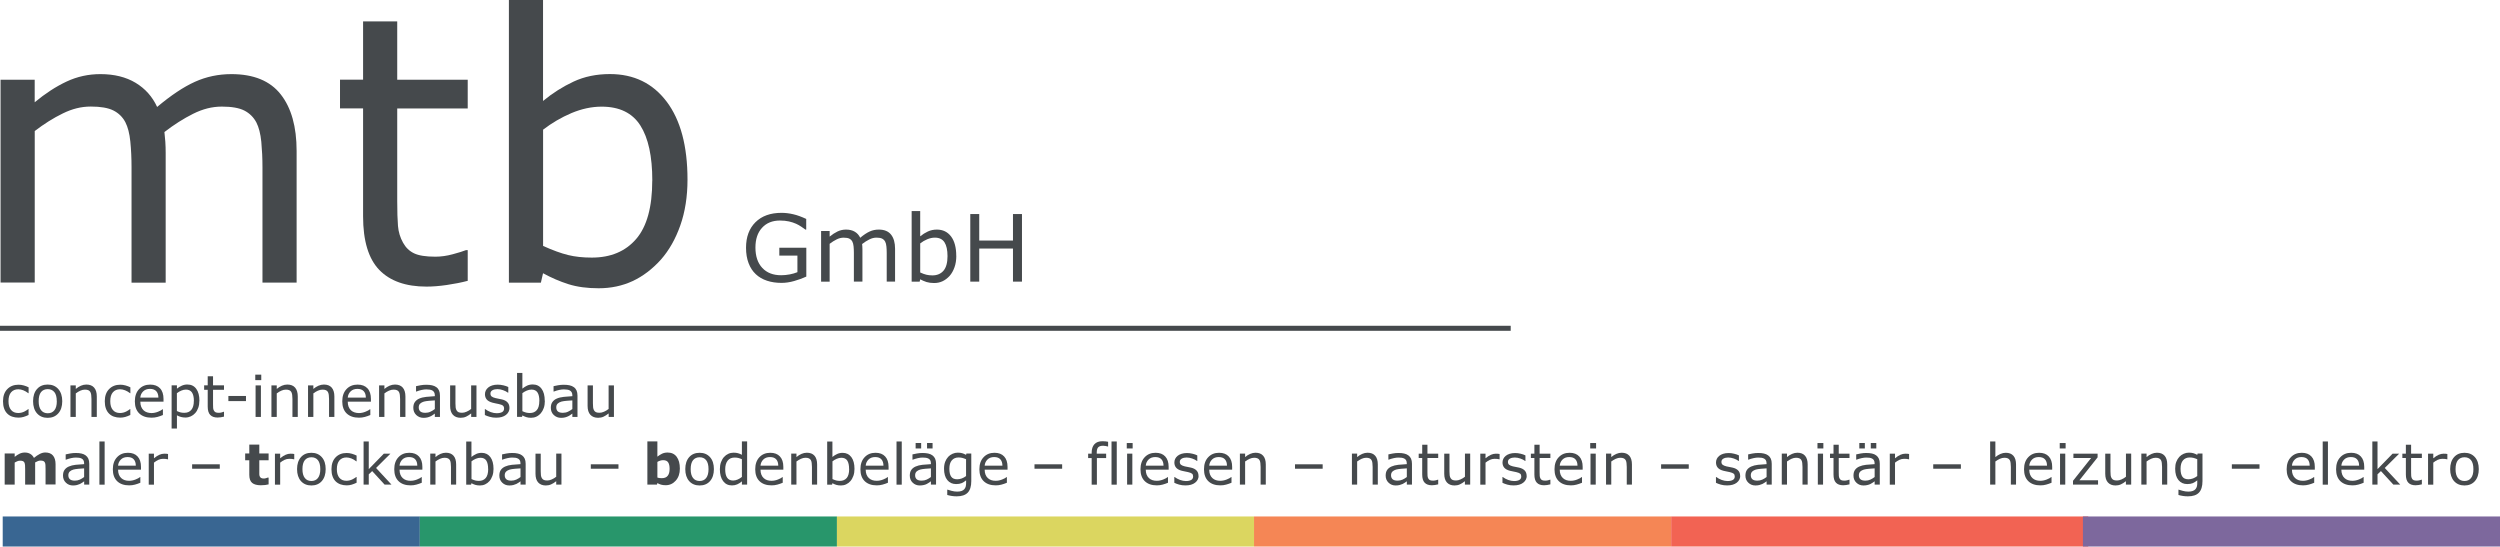 <?xml version="1.0" encoding="UTF-8"?>
<svg id="Layer_1" data-name="Layer 1" xmlns="http://www.w3.org/2000/svg" viewBox="0 0 497.2 108.7">
  <defs>
    <style>
      .cls-1 {
        fill: #f58655;
      }

      .cls-2 {
        fill: none;
        stroke: #45494c;
      }

      .cls-3 {
        fill: #396692;
      }

      .cls-4 {
        fill: #f26353;
      }

      .cls-5 {
        fill: #45494c;
      }

      .cls-6 {
        fill: #7d689d;
      }

      .cls-7 {
        fill: #28966b;
      }

      .cls-8 {
        fill: #dbd660;
      }
    </style>
  </defs>
  <path class="cls-5" d="M58.99,56.21h-6.79v-22.98c0-1.73-.08-3.41-.23-5.02-.16-1.61-.49-2.9-.99-3.87-.55-1.03-1.35-1.82-2.38-2.35-1.04-.53-2.53-.79-4.48-.79s-3.81.48-5.71,1.43c-1.9.95-3.81,2.16-5.71,3.63.07.56.13,1.2.18,1.93.05.73.07,1.46.07,2.19v25.83h-6.79v-22.98c0-1.78-.08-3.47-.24-5.08-.16-1.6-.49-2.88-.99-3.85-.55-1.04-1.35-1.81-2.38-2.33-1.04-.52-2.53-.78-4.48-.78s-3.72.46-5.58,1.37c-1.87.91-3.73,2.08-5.58,3.5v30.13H.11V15.86h6.79v4.48c2.12-1.76,4.23-3.13,6.34-4.12,2.11-.99,4.35-1.48,6.74-1.48,2.74,0,5.08.58,6.99,1.73,1.92,1.16,3.34,2.76,4.28,4.8,2.75-2.31,5.25-3.98,7.51-5,2.26-1.02,4.68-1.53,7.26-1.53,4.43,0,7.7,1.34,9.81,4.03,2.11,2.68,3.16,6.44,3.16,11.25v26.19Z"/>
  <path class="cls-5" d="M93.02,55.85c-1.28.34-2.67.61-4.17.83-1.51.22-2.85.32-4.03.32-4.12,0-7.25-1.11-9.39-3.32-2.14-2.22-3.22-5.77-3.22-10.66v-21.46h-4.59v-5.71h4.59V4.26h6.79v11.6h14.02v5.71h-14.02v18.39c0,2.12.05,3.77.15,4.97.1,1.19.43,2.31,1.01,3.34.53.96,1.26,1.67,2.19,2.11.93.45,2.34.67,4.24.67,1.11,0,2.26-.16,3.47-.49,1.2-.32,2.07-.6,2.6-.81h.36v6.1Z"/>
  <path class="cls-5" d="M136.73,35.73c0,3.37-.48,6.41-1.43,9.1-.95,2.7-2.24,4.96-3.85,6.79-1.71,1.9-3.59,3.33-5.63,4.28-2.05.95-4.3,1.43-6.76,1.43-2.29,0-4.29-.27-6-.81-1.71-.54-3.4-1.27-5.06-2.18l-.43,1.88h-6.36V0h6.79v20.08c1.9-1.57,3.93-2.85,6.07-3.85,2.14-1,4.55-1.5,7.23-1.5,4.77,0,8.53,1.83,11.29,5.49,2.76,3.66,4.14,8.83,4.14,15.5M129.73,35.91c0-4.82-.79-8.47-2.38-10.96-1.59-2.49-4.15-3.74-7.7-3.74-1.97,0-3.97.43-6,1.28-2.02.86-3.9,1.96-5.64,3.3v23.12c1.93.87,3.58,1.47,4.97,1.81,1.38.34,2.96.51,4.71.51,3.76,0,6.7-1.23,8.83-3.7,2.13-2.47,3.2-6.34,3.2-11.61"/>
  <path class="cls-5" d="M160.35,55.01c-.73.34-1.54.63-2.41.88-.87.25-1.71.37-2.52.37-1.05,0-2.01-.14-2.88-.43-.87-.29-1.62-.72-2.23-1.3-.62-.58-1.1-1.31-1.43-2.19-.34-.88-.51-1.9-.51-3.07,0-2.15.63-3.84,1.88-5.08,1.25-1.24,2.98-1.86,5.17-1.86.76,0,1.54.09,2.34.28.8.18,1.65.5,2.58.93v2.12h-.16c-.19-.14-.46-.33-.81-.57-.35-.24-.7-.43-1.05-.59-.42-.19-.89-.34-1.41-.46-.53-.12-1.12-.18-1.79-.18-1.5,0-2.69.48-3.57,1.45-.88.96-1.31,2.27-1.31,3.92,0,1.74.46,3.09,1.37,4.06.91.97,2.16,1.45,3.74,1.45.58,0,1.15-.06,1.73-.17.57-.11,1.08-.26,1.51-.44v-3.29h-3.6v-1.57h5.37v5.77Z"/>
  <path class="cls-5" d="M178.05,56.01h-1.7v-5.74c0-.43-.02-.85-.06-1.25s-.12-.73-.25-.97c-.14-.26-.34-.45-.6-.59-.26-.13-.63-.2-1.12-.2s-.95.12-1.43.36c-.48.24-.95.54-1.43.91.02.14.03.3.04.48.01.18.02.37.02.55v6.45h-1.7v-5.74c0-.45-.02-.87-.06-1.27-.04-.4-.12-.72-.25-.96-.14-.26-.34-.45-.6-.58-.26-.13-.63-.19-1.12-.19s-.93.11-1.39.34c-.47.23-.93.52-1.4.88v7.53h-1.7v-10.08h1.7v1.12c.53-.44,1.06-.78,1.58-1.03.53-.25,1.09-.37,1.68-.37.69,0,1.27.14,1.75.43.48.29.83.69,1.07,1.2.69-.58,1.31-.99,1.88-1.25.57-.26,1.17-.38,1.81-.38,1.11,0,1.92.34,2.45,1.01.53.67.79,1.61.79,2.81v6.54Z"/>
  <path class="cls-5" d="M190.19,50.89c0,.84-.12,1.6-.36,2.27-.24.67-.56,1.24-.96,1.7-.43.47-.9.83-1.41,1.07-.51.24-1.07.36-1.69.36-.57,0-1.07-.07-1.5-.2-.43-.14-.85-.32-1.26-.54l-.11.47h-1.59v-14.04h1.7v5.02c.48-.39.98-.71,1.52-.96.54-.25,1.14-.38,1.8-.38,1.19,0,2.13.46,2.82,1.37.69.92,1.03,2.21,1.03,3.87M188.44,50.93c0-1.2-.2-2.12-.6-2.74-.4-.62-1.04-.93-1.92-.93-.49,0-.99.11-1.5.32-.51.21-.98.49-1.41.83v5.78c.48.22.89.37,1.24.45.35.08.74.13,1.18.13.94,0,1.67-.31,2.21-.93.53-.62.8-1.58.8-2.9"/>
  <polygon class="cls-5" points="203.25 56.01 201.46 56.01 201.46 49.43 194.75 49.43 194.75 56.01 192.97 56.01 192.97 42.57 194.75 42.57 194.75 47.84 201.46 47.84 201.46 42.57 203.25 42.57 203.25 56.01"/>
  <path class="cls-5" d="M5.68,82.53c-.35.17-.69.3-1,.39-.32.09-.65.14-1.01.14-.45,0-.87-.07-1.25-.2-.38-.13-.7-.33-.97-.6-.27-.27-.49-.61-.63-1.02-.15-.41-.22-.89-.22-1.44,0-1.02.28-1.83.85-2.41.56-.58,1.31-.88,2.23-.88.36,0,.71.05,1.06.15.35.1.66.22.95.37v1.17h-.06c-.32-.25-.65-.44-1-.58-.34-.13-.68-.2-1-.2-.6,0-1.07.2-1.42.6-.35.4-.52.99-.52,1.77s.17,1.34.51,1.74c.34.41.81.61,1.43.61.21,0,.43-.03.65-.08.22-.06.42-.13.59-.22.15-.08.3-.16.43-.25.14-.09.24-.16.32-.23h.06v1.16Z"/>
  <path class="cls-5" d="M12.38,79.79c0,1.02-.26,1.83-.79,2.42-.52.59-1.23.89-2.11.89s-1.59-.29-2.12-.89c-.52-.59-.78-1.4-.78-2.42s.26-1.83.78-2.42c.52-.59,1.23-.89,2.12-.89s1.58.3,2.11.89c.52.59.79,1.4.79,2.42M11.29,79.79c0-.81-.16-1.42-.48-1.81s-.76-.59-1.32-.59-1.02.2-1.33.59c-.32.4-.47,1-.47,1.81s.16,1.38.48,1.79c.32.41.76.61,1.33.61s1-.2,1.32-.6c.32-.4.48-1,.48-1.79"/>
  <path class="cls-5" d="M19.25,82.92h-1.06v-3.57c0-.29-.02-.56-.05-.81-.03-.25-.1-.45-.18-.59-.09-.16-.23-.28-.4-.35-.18-.08-.4-.11-.69-.11s-.59.07-.9.21c-.31.14-.61.32-.9.54v4.68h-1.06v-6.27h1.06v.7c.33-.27.67-.49,1.02-.64.35-.15.71-.23,1.08-.23.68,0,1.19.2,1.55.61.36.41.53,1,.53,1.76v4.07Z"/>
  <path class="cls-5" d="M25.92,82.53c-.35.17-.69.3-1,.39-.32.09-.65.14-1.01.14-.45,0-.87-.07-1.25-.2-.38-.13-.7-.33-.97-.6-.27-.27-.49-.61-.63-1.02-.15-.41-.22-.89-.22-1.44,0-1.02.28-1.83.85-2.41.56-.58,1.31-.88,2.23-.88.36,0,.71.05,1.06.15.35.1.66.22.95.37v1.17h-.06c-.32-.25-.65-.44-1-.58-.34-.13-.68-.2-1-.2-.6,0-1.07.2-1.42.6-.35.4-.52.99-.52,1.77s.17,1.34.51,1.74c.34.41.81.61,1.43.61.21,0,.43-.03.65-.08.22-.06.42-.13.59-.22.15-.08.3-.16.43-.25.14-.09.24-.16.32-.23h.06v1.16Z"/>
  <path class="cls-5" d="M32.53,79.89h-4.62c0,.39.06.72.17,1.01.12.29.28.52.48.71.19.18.42.31.69.4.27.09.56.14.88.14.43,0,.86-.09,1.29-.26.43-.17.74-.34.92-.5h.06v1.15c-.36.15-.72.28-1.09.38-.37.1-.76.15-1.17.15-1.04,0-1.85-.28-2.44-.84-.58-.56-.88-1.36-.88-2.4s.28-1.84.84-2.44c.56-.6,1.3-.9,2.21-.9.85,0,1.5.25,1.96.74.46.49.69,1.2.69,2.11v.57ZM31.5,79.09c0-.55-.14-.98-.42-1.29-.28-.3-.69-.46-1.26-.46s-1.01.17-1.35.5-.53.75-.57,1.24h3.59Z"/>
  <path class="cls-5" d="M39.65,79.71c0,.51-.07.97-.22,1.39-.15.42-.35.78-.62,1.07-.25.28-.54.49-.87.64-.33.15-.69.23-1.06.23-.32,0-.62-.04-.88-.11-.26-.07-.53-.18-.81-.33v2.63h-1.06v-8.59h1.06v.66c.28-.24.6-.43.95-.59.35-.16.72-.24,1.12-.24.76,0,1.35.29,1.77.86.42.57.63,1.36.63,2.38M38.56,79.74c0-.76-.13-1.32-.39-1.7-.26-.37-.66-.56-1.19-.56-.3,0-.61.07-.92.2s-.6.3-.88.52v3.55c.3.14.56.23.77.28.22.05.46.07.73.07.59,0,1.05-.2,1.38-.6.33-.4.49-.98.49-1.76"/>
  <path class="cls-5" d="M44.55,82.86c-.2.05-.42.1-.65.13-.23.03-.44.05-.63.05-.64,0-1.13-.17-1.46-.52-.33-.34-.5-.9-.5-1.66v-3.34h-.71v-.89h.71v-1.8h1.06v1.8h2.18v.89h-2.18v2.86c0,.33,0,.59.02.77.01.19.07.36.16.52.08.15.2.26.34.33.14.07.36.1.66.1.17,0,.35-.03.54-.08.19-.05.32-.09.4-.13h.06v.95Z"/>
  <rect class="cls-5" x="45.42" y="78.75" width="3.5" height="1.02"/>
  <path class="cls-5" d="M51.96,75.6h-1.19v-1.09h1.19v1.09ZM51.89,82.92h-1.06v-6.27h1.06v6.27Z"/>
  <path class="cls-5" d="M59.22,82.92h-1.06v-3.57c0-.29-.02-.56-.05-.81-.03-.25-.1-.45-.18-.59-.09-.16-.23-.28-.4-.35-.18-.08-.4-.11-.69-.11s-.59.07-.9.21c-.31.14-.62.32-.9.54v4.68h-1.06v-6.27h1.06v.7c.33-.27.67-.49,1.02-.64.35-.15.71-.23,1.08-.23.68,0,1.19.2,1.55.61.35.41.53,1,.53,1.76v4.07Z"/>
  <path class="cls-5" d="M66.5,82.92h-1.06v-3.57c0-.29-.02-.56-.05-.81-.03-.25-.1-.45-.18-.59-.09-.16-.23-.28-.4-.35-.18-.08-.4-.11-.69-.11s-.59.07-.9.21c-.31.14-.62.32-.9.54v4.68h-1.06v-6.27h1.06v.7c.33-.27.67-.49,1.02-.64.35-.15.71-.23,1.08-.23.68,0,1.19.2,1.55.61.35.41.53,1,.53,1.76v4.07Z"/>
  <path class="cls-5" d="M73.78,79.89h-4.62c0,.39.06.72.17,1.01.12.29.28.52.48.71.19.18.42.31.69.4.27.09.56.14.88.14.43,0,.86-.09,1.29-.26.43-.17.74-.34.92-.5h.06v1.15c-.36.15-.72.28-1.09.38-.37.1-.76.15-1.17.15-1.04,0-1.85-.28-2.44-.84-.58-.56-.88-1.36-.88-2.4s.28-1.84.84-2.44c.56-.6,1.3-.9,2.21-.9.85,0,1.5.25,1.96.74.46.49.69,1.2.69,2.11v.57ZM72.76,79.09c0-.55-.14-.98-.42-1.29-.28-.3-.69-.46-1.26-.46s-1.01.17-1.35.5c-.34.33-.53.75-.57,1.24h3.59Z"/>
  <path class="cls-5" d="M80.63,82.92h-1.06v-3.57c0-.29-.02-.56-.05-.81-.03-.25-.1-.45-.18-.59-.09-.16-.23-.28-.4-.35-.18-.08-.4-.11-.69-.11s-.59.07-.9.21c-.31.14-.62.32-.9.54v4.68h-1.06v-6.27h1.06v.7c.33-.27.67-.49,1.02-.64.35-.15.71-.23,1.08-.23.68,0,1.19.2,1.55.61.35.41.53,1,.53,1.76v4.07Z"/>
  <path class="cls-5" d="M87.53,82.92h-1.05v-.67c-.09.06-.22.15-.38.27-.16.11-.31.21-.46.27-.18.09-.38.16-.61.22-.23.06-.5.09-.8.09-.57,0-1.04-.19-1.44-.56-.39-.37-.59-.85-.59-1.43,0-.48.1-.86.31-1.15s.49-.53.87-.69c.38-.17.84-.28,1.38-.34.54-.06,1.11-.1,1.72-.14v-.16c0-.24-.04-.44-.13-.6-.08-.16-.21-.28-.36-.37-.15-.09-.33-.14-.54-.17-.21-.03-.43-.05-.66-.05-.28,0-.59.04-.93.11-.34.07-.69.18-1.06.32h-.06v-1.07c.21-.05.5-.12.89-.18.39-.07.77-.1,1.15-.1.44,0,.83.04,1.15.11.33.07.61.2.85.37.24.17.42.4.54.67.12.27.18.61.18,1.02v4.26ZM86.48,81.38v-1.75c-.32.02-.7.05-1.14.08-.44.04-.78.09-1.04.16-.3.09-.55.22-.74.4-.19.18-.28.43-.28.75,0,.36.11.63.32.81.22.18.55.27.99.27.37,0,.71-.07,1.02-.22.31-.14.59-.32.85-.52"/>
  <path class="cls-5" d="M94.77,82.92h-1.06v-.7c-.36.28-.7.5-1.02.65-.33.15-.68.22-1.08.22-.66,0-1.17-.2-1.54-.6-.37-.4-.55-.99-.55-1.77v-4.07h1.06v3.57c0,.32.01.59.04.82.03.23.09.42.19.58.1.17.23.29.39.36.16.07.4.11.7.11.27,0,.57-.07.89-.21.32-.14.63-.32.91-.55v-4.68h1.06v6.27Z"/>
  <path class="cls-5" d="M101.33,81.11c0,.57-.24,1.04-.71,1.41-.47.37-1.12.55-1.94.55-.46,0-.89-.05-1.28-.17-.39-.11-.71-.23-.97-.36v-1.18h.06c.33.25.7.45,1.11.6.41.15.8.22,1.17.22.46,0,.83-.08,1.09-.22.26-.15.39-.39.39-.71,0-.25-.07-.43-.21-.56-.14-.13-.41-.24-.82-.33-.15-.03-.35-.07-.59-.12-.24-.04-.46-.09-.66-.15-.55-.15-.94-.36-1.17-.64-.23-.28-.35-.63-.35-1.04,0-.26.05-.5.16-.73.11-.23.27-.43.49-.61.21-.18.48-.32.8-.42.32-.1.69-.15,1.09-.15.38,0,.75.05,1.14.14.38.09.7.2.96.33v1.13h-.06c-.27-.2-.6-.37-.98-.5-.39-.14-.76-.21-1.13-.21s-.71.07-.98.22c-.27.15-.4.37-.4.66,0,.26.08.45.24.58.16.13.41.24.76.32.19.04.41.09.65.14.24.04.44.09.6.12.49.11.87.3,1.13.58.27.28.4.64.4,1.1"/>
  <path class="cls-5" d="M108.36,79.74c0,.52-.07,1-.22,1.41-.15.42-.35.77-.6,1.06-.27.29-.56.52-.88.66-.32.15-.67.22-1.05.22-.35,0-.67-.04-.93-.13-.27-.09-.53-.2-.79-.34l-.07.29h-.99v-8.74h1.06v3.12c.3-.24.61-.44.94-.6.33-.15.71-.23,1.12-.23.74,0,1.33.28,1.75.85.43.57.64,1.37.64,2.41M107.27,79.76c0-.75-.12-1.32-.37-1.7-.25-.39-.65-.58-1.2-.58-.31,0-.62.07-.93.2-.31.13-.61.3-.88.51v3.59c.3.13.56.23.77.28.22.05.46.08.73.08.58,0,1.04-.19,1.37-.58.33-.38.5-.99.5-1.81"/>
  <path class="cls-5" d="M114.88,82.92h-1.05v-.67c-.09.06-.22.15-.38.27-.16.11-.31.21-.46.27-.18.09-.38.16-.61.22-.23.06-.5.09-.8.09-.57,0-1.04-.19-1.44-.56-.39-.37-.59-.85-.59-1.43,0-.48.1-.86.31-1.15s.49-.53.87-.69c.38-.17.84-.28,1.38-.34.54-.06,1.11-.1,1.72-.14v-.16c0-.24-.04-.44-.13-.6-.08-.16-.21-.28-.36-.37-.15-.09-.33-.14-.54-.17-.21-.03-.43-.05-.66-.05-.28,0-.59.04-.93.11-.34.07-.69.18-1.06.32h-.06v-1.07c.21-.05.5-.12.89-.18.39-.07.77-.1,1.15-.1.44,0,.83.04,1.15.11.33.07.61.2.85.37.24.17.42.4.54.67.12.27.18.61.18,1.02v4.26ZM113.83,81.38v-1.75c-.32.02-.7.05-1.14.08-.44.04-.78.09-1.04.16-.3.09-.55.22-.74.4-.19.18-.28.43-.28.75,0,.36.11.63.32.81.22.18.55.27.99.27.37,0,.71-.07,1.02-.22.31-.14.59-.32.85-.52"/>
  <path class="cls-5" d="M122.11,82.92h-1.06v-.7c-.36.28-.7.5-1.02.65-.33.15-.68.22-1.08.22-.66,0-1.17-.2-1.54-.6-.37-.4-.55-.99-.55-1.77v-4.07h1.06v3.57c0,.32.01.59.04.82.03.23.09.42.19.58.1.17.23.29.39.36.16.07.4.11.7.11.27,0,.57-.07.89-.21.32-.14.63-.32.91-.55v-4.68h1.06v6.27Z"/>
  <path class="cls-5" d="M6.99,91.99v4.39h-1.99v-3.09c0-.3,0-.56-.02-.77-.02-.21-.06-.38-.12-.52-.07-.13-.17-.23-.3-.29-.13-.06-.32-.09-.57-.09-.19,0-.38.04-.57.12-.18.08-.35.16-.5.25v4.39H.93v-6.2h1.99v.68c.34-.27.67-.48.98-.63.31-.15.66-.23,1.04-.23.41,0,.77.09,1.08.27.31.18.56.45.73.8.4-.33.78-.6,1.16-.79.38-.19.74-.29,1.1-.29.67,0,1.18.2,1.52.6s.52.98.52,1.73v4.03h-1.99v-3.09c0-.31,0-.56-.02-.77-.01-.21-.05-.38-.12-.51-.06-.13-.16-.23-.3-.29-.14-.06-.33-.09-.57-.09-.17,0-.33.03-.49.09-.16.06-.35.15-.58.28"/>
  <path class="cls-5" d="M17.77,96.38h-1.03v-.66c-.09.06-.22.15-.37.26-.16.11-.31.2-.46.27-.17.08-.37.15-.6.21-.22.06-.49.09-.79.09-.56,0-1.03-.18-1.41-.55-.39-.37-.58-.84-.58-1.41,0-.47.1-.85.3-1.13.2-.29.49-.52.86-.68.38-.17.83-.28,1.35-.34.53-.06,1.09-.1,1.69-.13v-.16c0-.24-.04-.43-.12-.58-.08-.16-.2-.28-.36-.36-.15-.08-.32-.14-.53-.17-.21-.03-.42-.04-.65-.04-.27,0-.58.04-.91.11-.33.07-.68.18-1.04.31h-.06v-1.05c.2-.06.49-.12.88-.18.38-.07.76-.1,1.13-.1.43,0,.81.03,1.13.11.32.07.6.19.84.37.23.17.41.39.53.66.12.27.18.6.18,1v4.18ZM16.73,94.87v-1.72c-.32.02-.69.05-1.12.08-.43.04-.77.09-1.02.16-.3.09-.54.22-.72.39-.18.18-.28.42-.28.74,0,.35.11.62.32.8.21.18.54.27.98.27.36,0,.7-.07,1-.21.3-.14.58-.31.84-.51"/>
  <rect class="cls-5" x="19.77" y="87.8" width="1.04" height="8.59"/>
  <path class="cls-5" d="M28.02,93.41h-4.54c0,.38.06.71.17.99.11.28.27.51.47.69.19.18.42.31.68.4.26.09.55.13.87.13.42,0,.84-.08,1.27-.25.43-.17.73-.33.91-.49h.06v1.13c-.35.15-.71.27-1.07.37-.36.1-.75.15-1.15.15-1.02,0-1.82-.28-2.39-.83-.57-.55-.86-1.34-.86-2.36s.28-1.81.83-2.4c.55-.59,1.27-.89,2.17-.89.83,0,1.47.24,1.92.73.45.48.68,1.17.68,2.07v.56ZM27.01,92.61c0-.54-.14-.96-.41-1.26-.27-.3-.68-.45-1.23-.45s-1,.16-1.33.49c-.33.33-.52.73-.56,1.22h3.53Z"/>
  <path class="cls-5" d="M33.44,91.35h-.06c-.16-.04-.31-.06-.45-.08-.14-.02-.32-.02-.52-.02-.32,0-.63.07-.93.21-.3.14-.58.33-.86.55v4.38h-1.04v-6.16h1.04v.91c.41-.33.78-.57,1.09-.7.31-.14.64-.21.96-.21.18,0,.31,0,.39.01.08,0,.2.03.36.05v1.06Z"/>
  <rect class="cls-5" x="38.21" y="92.34" width="5.5" height=".88"/>
  <path class="cls-5" d="M53.43,96.33c-.21.06-.44.1-.68.13-.24.03-.53.05-.88.05-.77,0-1.35-.16-1.72-.47-.38-.31-.57-.85-.57-1.6v-2.9h-.82v-1.35h.82v-1.77h1.99v1.77h1.85v1.35h-1.85v2.2c0,.22,0,.41,0,.57,0,.16.03.31.09.44.05.13.14.23.27.31.13.08.32.11.57.11.1,0,.24-.02.4-.07.17-.04.28-.09.35-.12h.17v1.36Z"/>
  <path class="cls-5" d="M58.54,91.35h-.06c-.15-.04-.3-.06-.45-.08-.15-.02-.32-.02-.52-.02-.32,0-.63.07-.93.21-.3.14-.58.33-.86.55v4.38h-1.04v-6.16h1.04v.91c.41-.33.78-.57,1.09-.7.32-.14.64-.21.96-.21.18,0,.31,0,.39.01.08,0,.2.03.36.05v1.06Z"/>
  <path class="cls-5" d="M64.77,93.3c0,1-.26,1.8-.77,2.38s-1.21.87-2.07.87-1.56-.29-2.08-.87c-.51-.58-.77-1.37-.77-2.38s.26-1.8.77-2.38c.51-.58,1.21-.87,2.08-.87s1.55.29,2.07.87.77,1.38.77,2.38M63.7,93.3c0-.8-.16-1.39-.47-1.78-.31-.39-.75-.58-1.3-.58s-1,.2-1.31.58c-.31.39-.47.98-.47,1.78s.16,1.36.47,1.76.75.6,1.31.6.99-.2,1.3-.59c.31-.4.47-.98.47-1.76"/>
  <path class="cls-5" d="M70.93,96c-.35.17-.67.29-.99.39-.31.09-.64.14-.99.14-.45,0-.85-.07-1.23-.2-.37-.13-.69-.33-.96-.59-.27-.27-.48-.6-.62-1-.15-.4-.22-.88-.22-1.42,0-1.01.28-1.8.83-2.37.55-.57,1.28-.86,2.19-.86.35,0,.7.05,1.04.15.34.1.65.22.94.36v1.15h-.06c-.32-.25-.64-.44-.98-.57-.34-.13-.66-.2-.99-.2-.59,0-1.05.2-1.39.59-.34.4-.51.98-.51,1.74s.17,1.31.5,1.71c.33.4.8.6,1.4.6.21,0,.42-.03.64-.08.22-.05.41-.13.59-.22.15-.08.29-.16.42-.24.13-.09.24-.16.32-.22h.06v1.14Z"/>
  <polygon class="cls-5" points="77.86 96.38 76.49 96.38 74.02 93.69 73.34 94.33 73.34 96.38 72.31 96.38 72.31 87.8 73.34 87.8 73.34 93.3 76.34 90.22 77.65 90.22 74.79 93.07 77.86 96.38"/>
  <path class="cls-5" d="M84,93.41h-4.54c0,.38.06.71.17.99.11.28.27.51.47.69.19.18.42.31.68.4.26.09.55.13.87.13.42,0,.84-.08,1.27-.25.43-.17.73-.33.91-.49h.05v1.13c-.35.15-.71.27-1.07.37-.36.1-.75.15-1.15.15-1.02,0-1.82-.28-2.39-.83-.57-.55-.86-1.34-.86-2.36s.27-1.81.82-2.4c.55-.59,1.27-.89,2.17-.89.83,0,1.47.24,1.92.73.45.48.68,1.17.68,2.07v.56ZM82.99,92.61c0-.54-.14-.96-.41-1.26-.27-.3-.68-.45-1.23-.45s-1,.16-1.33.49c-.33.33-.52.73-.56,1.22h3.53Z"/>
  <path class="cls-5" d="M90.73,96.38h-1.04v-3.51c0-.28-.02-.55-.05-.8-.03-.25-.09-.44-.18-.58-.09-.15-.22-.27-.4-.34-.17-.08-.4-.11-.67-.11s-.58.07-.89.21c-.31.14-.6.32-.89.53v4.6h-1.04v-6.16h1.04v.68c.32-.27.66-.48,1-.63.35-.15.7-.23,1.07-.23.67,0,1.17.2,1.52.6.35.4.52.98.52,1.73v4Z"/>
  <path class="cls-5" d="M98.15,93.25c0,.52-.07.98-.22,1.39-.15.41-.34.76-.59,1.04-.26.29-.55.51-.86.65-.31.15-.66.22-1.03.22-.35,0-.65-.04-.92-.12-.26-.08-.52-.19-.77-.33l-.07.29h-.97v-8.58h1.04v3.07c.29-.24.6-.43.93-.59.33-.15.7-.23,1.1-.23.73,0,1.3.28,1.73.84.42.56.63,1.35.63,2.37M97.08,93.28c0-.73-.12-1.29-.36-1.67-.24-.38-.63-.57-1.17-.57-.3,0-.61.07-.92.2-.31.13-.6.3-.86.51v3.53c.29.13.55.23.76.28.21.05.45.08.72.08.57,0,1.02-.19,1.35-.57.32-.38.49-.97.49-1.77"/>
  <path class="cls-5" d="M104.55,96.38h-1.03v-.66c-.09.06-.22.15-.37.26-.16.11-.31.2-.46.27-.17.08-.37.15-.6.21-.22.06-.49.09-.79.09-.56,0-1.03-.18-1.41-.55-.39-.37-.58-.84-.58-1.41,0-.47.1-.85.3-1.13.2-.29.49-.52.86-.68.38-.17.83-.28,1.35-.34.53-.06,1.09-.1,1.69-.13v-.16c0-.24-.04-.43-.12-.58-.08-.16-.2-.28-.36-.36-.15-.08-.32-.14-.53-.17-.21-.03-.42-.04-.65-.04-.27,0-.58.04-.91.11-.33.07-.68.18-1.04.31h-.05v-1.05c.2-.06.49-.12.88-.18.38-.07.76-.1,1.13-.1.43,0,.81.03,1.13.11.32.07.6.19.84.37.23.17.41.39.53.66.12.27.18.6.18,1v4.18ZM103.52,94.87v-1.72c-.32.02-.69.05-1.12.08-.43.04-.77.09-1.02.16-.3.09-.54.22-.72.39-.18.18-.28.42-.28.74,0,.35.11.62.32.8.21.18.54.27.98.27.36,0,.7-.07,1-.21.3-.14.58-.31.84-.51"/>
  <path class="cls-5" d="M111.66,96.38h-1.04v-.68c-.35.28-.68.49-1.01.63-.32.15-.67.22-1.06.22-.65,0-1.15-.2-1.51-.59-.36-.39-.54-.98-.54-1.74v-4h1.04v3.51c0,.31.01.58.04.8.03.22.09.41.19.57.1.16.23.28.39.35.16.07.39.11.69.11.27,0,.56-.07.88-.21.32-.14.62-.32.89-.54v-4.6h1.04v6.16Z"/>
  <rect class="cls-5" x="117.5" y="92.34" width="5.5" height=".88"/>
  <path class="cls-5" d="M135.21,93.2c0,.98-.27,1.77-.81,2.38-.54.61-1.21.92-2.01.92-.35,0-.65-.04-.91-.11-.26-.07-.51-.18-.74-.32l-.08.31h-1.91v-8.59h1.99v3.03c.31-.24.62-.44.93-.59.32-.15.68-.23,1.1-.23.78,0,1.39.28,1.81.85.42.57.63,1.34.63,2.34M133.17,93.24c0-.55-.09-.97-.28-1.27-.19-.3-.52-.45-1-.45-.19,0-.38.03-.58.09-.2.06-.39.14-.57.25v3.11c.14.05.28.09.41.1.13.02.28.03.46.03.53,0,.92-.15,1.17-.46.26-.31.39-.77.39-1.39"/>
  <path class="cls-5" d="M141.98,93.3c0,1-.26,1.8-.77,2.38s-1.21.87-2.07.87-1.56-.29-2.08-.87c-.51-.58-.77-1.37-.77-2.38s.26-1.8.77-2.38c.51-.58,1.21-.87,2.08-.87s1.55.29,2.07.87.77,1.38.77,2.38M140.91,93.3c0-.8-.16-1.39-.47-1.78-.31-.39-.75-.58-1.3-.58s-1,.2-1.31.58c-.31.39-.47.98-.47,1.78s.16,1.36.47,1.76.75.6,1.31.6.99-.2,1.3-.59c.31-.4.47-.98.47-1.76"/>
  <path class="cls-5" d="M148.59,96.38h-1.04v-.65c-.3.26-.61.46-.93.6-.32.14-.67.21-1.05.21-.74,0-1.32-.28-1.75-.85-.43-.57-.65-1.35-.65-2.36,0-.52.07-.99.22-1.4s.35-.76.6-1.04c.25-.28.54-.49.87-.64.33-.15.68-.22,1.04-.22.32,0,.61.03.86.1.25.07.51.17.79.32v-2.67h1.04v8.59ZM147.55,94.87v-3.54c-.28-.12-.53-.21-.75-.26-.22-.05-.46-.07-.72-.07-.58,0-1.03.2-1.36.61-.32.41-.49.98-.49,1.72s.12,1.29.38,1.67c.25.38.65.57,1.2.57.29,0,.59-.07.89-.2.3-.13.58-.3.84-.51"/>
  <path class="cls-5" d="M155.79,93.41h-4.54c0,.38.06.71.17.99.11.28.27.51.47.69.19.18.42.31.68.4.26.09.55.13.87.13.42,0,.84-.08,1.27-.25.43-.17.73-.33.91-.49h.05v1.13c-.35.15-.71.27-1.07.37-.36.1-.75.15-1.15.15-1.02,0-1.82-.28-2.39-.83-.57-.55-.86-1.34-.86-2.36s.27-1.81.82-2.4c.55-.59,1.27-.89,2.17-.89.83,0,1.47.24,1.92.73.45.48.68,1.17.68,2.07v.56ZM154.78,92.61c0-.54-.14-.96-.41-1.26-.27-.3-.68-.45-1.23-.45s-1,.16-1.33.49c-.33.33-.52.73-.56,1.22h3.53Z"/>
  <path class="cls-5" d="M162.52,96.38h-1.04v-3.51c0-.28-.02-.55-.05-.8-.03-.25-.09-.44-.18-.58-.09-.15-.22-.27-.4-.34-.17-.08-.4-.11-.67-.11s-.58.07-.89.21c-.31.14-.6.32-.89.53v4.6h-1.04v-6.16h1.04v.68c.32-.27.66-.48,1-.63.35-.15.7-.23,1.07-.23.67,0,1.17.2,1.52.6.35.4.52.98.52,1.73v4Z"/>
  <path class="cls-5" d="M169.94,93.25c0,.52-.07.98-.22,1.39-.15.41-.34.76-.59,1.04-.26.29-.55.51-.86.65-.31.15-.66.22-1.03.22-.35,0-.65-.04-.92-.12-.26-.08-.52-.19-.77-.33l-.07.29h-.97v-8.58h1.04v3.07c.29-.24.6-.43.93-.59.33-.15.7-.23,1.1-.23.73,0,1.3.28,1.73.84.42.56.63,1.35.63,2.37M168.87,93.28c0-.73-.12-1.29-.36-1.67-.24-.38-.64-.57-1.18-.57-.3,0-.61.07-.91.2-.31.13-.6.3-.86.51v3.53c.29.13.55.23.76.28.21.05.45.08.72.08.57,0,1.02-.19,1.35-.57.32-.38.49-.97.49-1.77"/>
  <path class="cls-5" d="M176.71,93.41h-4.54c0,.38.06.71.17.99.11.28.27.51.47.69.19.18.42.31.68.4.26.09.55.13.87.13.42,0,.84-.08,1.27-.25.42-.17.73-.33.91-.49h.05v1.13c-.35.15-.71.27-1.07.37-.36.1-.75.15-1.15.15-1.02,0-1.82-.28-2.39-.83-.57-.55-.86-1.34-.86-2.36s.27-1.81.83-2.4c.55-.59,1.27-.89,2.17-.89.83,0,1.47.24,1.92.73.45.48.68,1.17.68,2.07v.56ZM175.7,92.61c0-.54-.14-.96-.41-1.26-.27-.3-.68-.45-1.23-.45s-1,.16-1.33.49c-.33.33-.52.73-.56,1.22h3.53Z"/>
  <rect class="cls-5" x="178.3" y="87.8" width="1.04" height="8.59"/>
  <path class="cls-5" d="M186.17,96.38h-1.03v-.66c-.09.06-.22.15-.37.26s-.31.2-.45.27c-.17.09-.37.16-.6.21s-.49.09-.79.09c-.55,0-1.03-.18-1.41-.55-.39-.37-.58-.84-.58-1.41,0-.47.1-.85.3-1.13.2-.29.49-.52.86-.68.38-.17.83-.28,1.35-.34.53-.06,1.09-.1,1.69-.13v-.16c0-.23-.04-.43-.12-.58-.08-.16-.2-.28-.36-.36-.15-.08-.32-.14-.53-.17-.21-.03-.42-.04-.65-.04-.27,0-.58.04-.91.11-.33.07-.68.18-1.04.31h-.06v-1.05c.2-.06.49-.12.88-.18.38-.07.76-.1,1.13-.1.43,0,.81.04,1.13.11.32.07.6.19.84.37.23.17.41.39.53.66.12.27.18.6.18,1v4.18ZM185.14,94.87v-1.72c-.32.02-.69.05-1.12.08-.43.04-.77.09-1.02.16-.3.09-.54.22-.72.39-.18.18-.28.42-.28.74,0,.35.11.62.32.8.21.18.54.27.98.27.36,0,.7-.07,1-.21.3-.14.58-.31.84-.51M183.2,89.19h-1.1v-1.08h1.1v1.08ZM185.47,89.19h-1.1v-1.08h1.1v1.08Z"/>
  <path class="cls-5" d="M193.17,95.68c0,1.04-.24,1.81-.71,2.3-.48.49-1.21.73-2.19.73-.33,0-.65-.02-.96-.07-.31-.05-.62-.11-.92-.2v-1.06h.06c.17.07.44.15.81.24.37.1.73.15,1.1.15s.65-.04.88-.13c.23-.08.41-.2.54-.35.13-.14.22-.32.28-.52.05-.2.08-.43.08-.68v-.56c-.31.25-.61.44-.9.56-.29.12-.65.18-1.09.18-.74,0-1.32-.27-1.75-.8-.43-.53-.65-1.28-.65-2.25,0-.53.08-.99.22-1.37.15-.38.35-.72.61-1,.24-.26.53-.46.87-.61.34-.15.68-.22,1.02-.22.36,0,.66.04.9.11.24.07.49.18.76.33l.07-.26h.97v5.46ZM192.13,94.69v-3.36c-.28-.12-.53-.21-.77-.27-.24-.05-.47-.08-.71-.08-.57,0-1.02.19-1.35.57s-.49.94-.49,1.67.12,1.22.36,1.57c.24.36.65.53,1.21.53.3,0,.6-.06.91-.17.3-.12.58-.27.84-.47"/>
  <path class="cls-5" d="M200.37,93.41h-4.54c0,.38.06.71.17.99.11.28.27.51.47.69.19.18.42.31.68.4.26.09.55.13.87.13.42,0,.84-.08,1.27-.25.42-.17.73-.33.91-.49h.05v1.13c-.35.15-.71.27-1.07.37-.36.1-.75.15-1.15.15-1.02,0-1.82-.28-2.39-.83-.57-.55-.86-1.34-.86-2.36s.27-1.81.83-2.4c.55-.59,1.27-.89,2.17-.89.83,0,1.47.24,1.92.73.45.48.68,1.17.68,2.07v.56ZM199.36,92.61c0-.54-.14-.96-.41-1.26-.27-.3-.68-.45-1.23-.45s-1,.16-1.33.49c-.33.33-.52.73-.56,1.22h3.53Z"/>
  <rect class="cls-5" x="205.74" y="92.34" width="5.5" height=".88"/>
  <path class="cls-5" d="M220.39,88.8h-.06c-.11-.03-.26-.07-.45-.1-.18-.03-.35-.05-.49-.05-.45,0-.77.1-.97.3-.2.2-.3.55-.3,1.07v.21h1.87v.87h-1.84v5.29h-1.04v-5.29h-.7v-.87h.7v-.2c0-.73.18-1.29.55-1.69.36-.39.89-.59,1.58-.59.23,0,.44.01.63.03.18.02.35.05.51.08v.95Z"/>
  <rect class="cls-5" x="221.06" y="87.8" width="1.04" height="8.59"/>
  <path class="cls-5" d="M225.26,89.19h-1.17v-1.08h1.17v1.08ZM225.2,96.38h-1.04v-6.16h1.04v6.16Z"/>
  <path class="cls-5" d="M232.41,93.41h-4.54c0,.38.06.71.17.99.11.28.27.51.47.69.19.18.42.31.68.4.26.09.55.13.87.13.42,0,.84-.08,1.27-.25.42-.17.73-.33.91-.49h.05v1.13c-.35.15-.71.27-1.07.37-.36.1-.75.15-1.15.15-1.02,0-1.82-.28-2.39-.83-.57-.55-.86-1.34-.86-2.36s.27-1.81.83-2.4c.55-.59,1.27-.89,2.17-.89.83,0,1.47.24,1.92.73.45.48.68,1.17.68,2.07v.56ZM231.4,92.61c0-.54-.14-.96-.41-1.26-.27-.3-.68-.45-1.23-.45s-1,.16-1.33.49c-.33.33-.52.73-.56,1.22h3.53Z"/>
  <path class="cls-5" d="M238.38,94.61c0,.56-.23,1.02-.7,1.39-.46.36-1.1.54-1.91.54-.46,0-.88-.05-1.26-.16-.38-.11-.7-.23-.96-.36v-1.16h.05c.33.25.69.44,1.09.59.4.14.79.22,1.15.22.46,0,.81-.07,1.07-.22.26-.15.38-.38.38-.69,0-.24-.07-.43-.21-.55-.14-.12-.41-.23-.8-.32-.15-.03-.34-.07-.58-.12-.24-.04-.45-.09-.65-.14-.54-.14-.92-.35-1.15-.63-.23-.28-.34-.62-.34-1.02,0-.25.05-.49.16-.72.11-.22.26-.42.48-.6.21-.17.47-.31.79-.41.32-.1.67-.15,1.07-.15.37,0,.74.04,1.12.14.38.09.69.2.94.33v1.11h-.05c-.27-.2-.59-.36-.97-.49-.38-.13-.75-.2-1.11-.2s-.7.07-.96.22c-.26.15-.39.36-.39.65,0,.25.08.45.24.57.15.13.4.23.75.32.19.04.4.09.64.13.24.04.44.08.59.12.48.11.85.3,1.11.57.26.27.39.63.39,1.08"/>
  <path class="cls-5" d="M245.03,93.41h-4.54c0,.38.06.71.17.99.11.28.27.51.47.69.19.18.42.31.68.4.26.09.55.13.87.13.42,0,.84-.08,1.27-.25.42-.17.73-.33.91-.49h.06v1.13c-.35.15-.71.27-1.07.37-.36.1-.75.15-1.15.15-1.02,0-1.82-.28-2.39-.83-.57-.55-.86-1.34-.86-2.36s.27-1.81.83-2.4c.55-.59,1.27-.89,2.17-.89.83,0,1.47.24,1.92.73.45.48.68,1.17.68,2.07v.56ZM244.02,92.61c0-.54-.14-.96-.41-1.26-.27-.3-.68-.45-1.23-.45s-1,.16-1.33.49c-.33.33-.52.73-.56,1.22h3.53Z"/>
  <path class="cls-5" d="M251.75,96.38h-1.04v-3.51c0-.28-.02-.55-.05-.8-.03-.25-.09-.44-.18-.58-.09-.15-.22-.27-.4-.34-.17-.08-.4-.11-.67-.11s-.58.07-.89.21c-.31.14-.6.32-.89.53v4.6h-1.04v-6.16h1.04v.68c.32-.27.66-.48,1.01-.63.35-.15.7-.23,1.06-.23.67,0,1.17.2,1.52.6.35.4.52.98.52,1.73v4Z"/>
  <rect class="cls-5" x="257.55" y="92.34" width="5.5" height=".88"/>
  <path class="cls-5" d="M274.03,96.38h-1.04v-3.51c0-.28-.02-.55-.05-.8-.03-.25-.09-.44-.18-.58-.09-.15-.22-.27-.4-.34-.17-.08-.4-.11-.67-.11s-.58.07-.89.21c-.31.14-.6.32-.89.53v4.6h-1.04v-6.16h1.04v.68c.32-.27.66-.48,1.01-.63.35-.15.7-.23,1.06-.23.67,0,1.17.2,1.52.6.35.4.52.98.52,1.73v4Z"/>
  <path class="cls-5" d="M280.82,96.38h-1.03v-.66c-.09.06-.22.15-.37.26-.16.11-.31.2-.46.27-.17.08-.37.15-.6.21-.22.06-.49.09-.79.09-.56,0-1.03-.18-1.41-.55-.39-.37-.58-.84-.58-1.41,0-.47.1-.85.3-1.13.2-.29.49-.52.86-.68.38-.17.83-.28,1.35-.34.53-.06,1.09-.1,1.69-.13v-.16c0-.24-.04-.43-.12-.58-.08-.16-.2-.28-.36-.36-.15-.08-.32-.14-.53-.17-.21-.03-.42-.04-.65-.04-.27,0-.58.04-.91.11-.34.07-.68.18-1.04.31h-.05v-1.05c.2-.06.49-.12.88-.18.38-.07.76-.1,1.13-.1.43,0,.81.03,1.13.11.32.07.6.19.84.37.23.17.41.39.53.66.12.27.18.6.18,1v4.18ZM279.79,94.87v-1.72c-.32.02-.69.05-1.12.08-.43.04-.77.09-1.02.16-.3.09-.54.22-.72.39-.18.18-.28.42-.28.74,0,.35.11.62.32.8.21.18.54.27.98.27.36,0,.7-.07,1-.21.3-.14.58-.31.84-.51"/>
  <path class="cls-5" d="M286.02,96.33c-.19.05-.41.09-.64.13-.23.03-.43.05-.61.05-.63,0-1.11-.17-1.43-.51-.33-.34-.49-.88-.49-1.63v-3.28h-.7v-.87h.7v-1.77h1.04v1.77h2.14v.87h-2.14v2.81c0,.32,0,.58.02.76.01.18.07.35.15.51.08.15.19.26.33.32.14.07.36.1.65.1.17,0,.35-.03.53-.07.18-.05.32-.09.4-.12h.06v.93Z"/>
  <path class="cls-5" d="M292.38,96.38h-1.04v-.68c-.35.28-.68.49-1,.63-.32.15-.67.22-1.06.22-.65,0-1.15-.2-1.51-.59-.36-.39-.54-.98-.54-1.74v-4h1.04v3.51c0,.31.01.58.04.8.03.22.09.41.19.57.1.16.23.28.39.35.16.07.39.11.69.11.27,0,.56-.07.88-.21.32-.14.62-.32.89-.54v-4.6h1.04v6.16Z"/>
  <path class="cls-5" d="M298.26,91.35h-.06c-.15-.04-.3-.06-.45-.08-.15-.02-.32-.02-.52-.02-.32,0-.63.07-.93.21-.3.14-.58.33-.86.55v4.38h-1.04v-6.16h1.04v.91c.41-.33.78-.57,1.09-.7.32-.14.64-.21.96-.21.18,0,.31,0,.39.01.08,0,.2.03.36.05v1.06Z"/>
  <path class="cls-5" d="M303.64,94.61c0,.56-.23,1.02-.7,1.39-.46.36-1.1.54-1.91.54-.46,0-.88-.05-1.26-.16-.38-.11-.7-.23-.96-.36v-1.16h.05c.33.25.69.44,1.09.59.4.14.79.22,1.15.22.46,0,.81-.07,1.07-.22.26-.15.38-.38.38-.69,0-.24-.07-.43-.21-.55-.14-.12-.41-.23-.8-.32-.15-.03-.34-.07-.58-.12-.24-.04-.45-.09-.65-.14-.54-.14-.92-.35-1.15-.63-.23-.28-.34-.62-.34-1.02,0-.25.05-.49.16-.72.11-.22.26-.42.48-.6.21-.17.47-.31.79-.41.32-.1.67-.15,1.07-.15.37,0,.74.04,1.12.14.38.09.69.2.94.33v1.11h-.05c-.27-.2-.59-.36-.97-.49-.38-.13-.75-.2-1.11-.2s-.7.07-.96.22c-.26.15-.39.36-.39.65,0,.25.08.45.24.57.15.13.4.23.75.32.19.04.4.09.64.13.24.04.44.08.59.12.48.11.85.3,1.11.57.26.27.39.63.39,1.08"/>
  <path class="cls-5" d="M308.33,96.33c-.19.05-.41.09-.64.13-.23.03-.43.05-.61.05-.63,0-1.11-.17-1.43-.51-.33-.34-.49-.88-.49-1.63v-3.28h-.7v-.87h.7v-1.77h1.04v1.77h2.14v.87h-2.14v2.81c0,.32,0,.58.02.76.01.18.07.35.15.51.08.15.19.26.33.32.14.07.36.1.65.1.17,0,.35-.03.53-.07.18-.05.32-.09.4-.12h.06v.93Z"/>
  <path class="cls-5" d="M314.74,93.41h-4.54c0,.38.06.71.17.99.11.28.27.51.47.69.19.18.42.31.68.4.26.09.55.13.87.13.42,0,.84-.08,1.27-.25.42-.17.73-.33.91-.49h.06v1.13c-.35.15-.71.27-1.07.37-.36.1-.75.15-1.15.15-1.02,0-1.82-.28-2.39-.83-.57-.55-.86-1.34-.86-2.36s.27-1.81.83-2.4c.55-.59,1.27-.89,2.17-.89.83,0,1.47.24,1.92.73.45.48.68,1.17.68,2.07v.56ZM313.73,92.61c0-.54-.14-.96-.41-1.26-.27-.3-.68-.45-1.23-.45s-1,.16-1.33.49c-.33.33-.52.73-.56,1.22h3.53Z"/>
  <path class="cls-5" d="M317.43,89.19h-1.17v-1.08h1.17v1.08ZM317.36,96.38h-1.04v-6.16h1.04v6.16Z"/>
  <path class="cls-5" d="M324.57,96.38h-1.04v-3.51c0-.28-.02-.55-.05-.8-.03-.25-.09-.44-.18-.58-.09-.15-.22-.27-.4-.34-.17-.08-.4-.11-.67-.11s-.58.07-.89.21c-.31.14-.6.32-.89.53v4.6h-1.04v-6.16h1.04v.68c.32-.27.66-.48,1.01-.63.35-.15.7-.23,1.06-.23.67,0,1.17.2,1.52.6.35.4.52.98.52,1.73v4Z"/>
  <rect class="cls-5" x="330.36" y="92.34" width="5.5" height=".88"/>
  <path class="cls-5" d="M346.1,94.61c0,.56-.23,1.02-.7,1.39-.46.36-1.1.54-1.91.54-.46,0-.88-.05-1.26-.16-.38-.11-.7-.23-.96-.36v-1.16h.05c.33.25.69.44,1.09.59.4.14.79.22,1.15.22.46,0,.81-.07,1.07-.22.26-.15.38-.38.38-.69,0-.24-.07-.43-.21-.55-.14-.12-.41-.23-.8-.32-.15-.03-.34-.07-.58-.12-.24-.04-.45-.09-.65-.14-.54-.14-.92-.35-1.15-.63-.23-.28-.34-.62-.34-1.02,0-.25.05-.49.16-.72.11-.22.26-.42.48-.6.21-.17.47-.31.79-.41.32-.1.67-.15,1.07-.15.37,0,.74.04,1.12.14.38.09.69.2.94.33v1.11h-.05c-.27-.2-.59-.36-.97-.49-.38-.13-.75-.2-1.11-.2s-.7.07-.96.22c-.26.15-.39.36-.39.65,0,.25.08.45.24.57.15.13.4.23.75.32.19.04.4.09.64.13.24.04.44.08.59.12.48.11.85.3,1.11.57.26.27.39.63.39,1.08"/>
  <path class="cls-5" d="M352.37,96.38h-1.03v-.66c-.09.06-.22.15-.37.26-.16.11-.31.2-.46.27-.17.08-.37.15-.6.21-.22.06-.49.09-.79.09-.56,0-1.03-.18-1.41-.55-.39-.37-.58-.84-.58-1.41,0-.47.1-.85.3-1.13.2-.29.49-.52.86-.68.38-.17.83-.28,1.35-.34.53-.06,1.09-.1,1.69-.13v-.16c0-.24-.04-.43-.12-.58-.08-.16-.2-.28-.36-.36-.15-.08-.32-.14-.53-.17-.21-.03-.42-.04-.65-.04-.27,0-.58.04-.91.11-.34.07-.68.18-1.04.31h-.05v-1.05c.2-.06.49-.12.88-.18.38-.07.76-.1,1.13-.1.43,0,.81.03,1.13.11.32.07.6.19.84.37.23.17.41.39.53.66.12.27.18.6.18,1v4.18ZM351.34,94.87v-1.72c-.32.02-.69.05-1.12.08-.43.04-.77.09-1.02.16-.3.09-.54.22-.72.39-.18.18-.28.42-.28.74,0,.35.11.62.32.8.21.18.54.27.98.27.36,0,.7-.07,1-.21.3-.14.58-.31.84-.51"/>
  <path class="cls-5" d="M359.52,96.38h-1.04v-3.51c0-.28-.02-.55-.05-.8-.03-.25-.09-.44-.18-.58-.09-.15-.22-.27-.4-.34-.17-.08-.4-.11-.67-.11s-.58.07-.89.21c-.31.14-.6.32-.89.53v4.6h-1.04v-6.16h1.04v.68c.32-.27.66-.48,1.01-.63.35-.15.7-.23,1.06-.23.67,0,1.17.2,1.52.6.35.4.52.98.52,1.73v4Z"/>
  <path class="cls-5" d="M362.63,89.19h-1.17v-1.08h1.17v1.08ZM362.57,96.38h-1.04v-6.16h1.04v6.16Z"/>
  <path class="cls-5" d="M367.82,96.33c-.19.05-.41.09-.64.13-.23.03-.43.05-.61.05-.63,0-1.11-.17-1.43-.51-.33-.34-.49-.88-.49-1.63v-3.28h-.7v-.87h.7v-1.77h1.04v1.77h2.14v.87h-2.14v2.81c0,.32,0,.58.02.76.01.18.07.35.15.51.08.15.19.26.33.32.14.07.36.1.65.1.17,0,.35-.03.53-.07.18-.05.32-.09.4-.12h.06v.93Z"/>
  <path class="cls-5" d="M373.86,96.38h-1.03v-.66c-.09.06-.22.15-.37.26-.16.11-.31.2-.46.27-.17.09-.37.16-.6.21-.23.06-.49.09-.79.09-.56,0-1.03-.18-1.41-.55-.39-.37-.58-.84-.58-1.41,0-.47.1-.85.3-1.13.2-.29.49-.52.86-.68.38-.17.83-.28,1.35-.34.53-.06,1.09-.1,1.69-.13v-.16c0-.23-.04-.43-.12-.58-.08-.16-.2-.28-.36-.36-.15-.08-.32-.14-.53-.17-.21-.03-.42-.04-.65-.04-.27,0-.58.04-.91.11-.34.07-.68.18-1.04.31h-.05v-1.05c.2-.06.5-.12.88-.18.38-.07.76-.1,1.13-.1.43,0,.81.04,1.13.11.32.07.6.19.84.37.23.17.41.39.53.66.12.27.18.6.18,1v4.18ZM372.83,94.87v-1.72c-.32.02-.69.05-1.12.08-.43.04-.77.09-1.02.16-.3.09-.54.22-.72.39-.18.18-.28.42-.28.74,0,.35.11.62.32.8.21.18.54.27.98.27.36,0,.7-.07,1-.21.3-.14.58-.31.84-.51M370.88,89.19h-1.1v-1.08h1.1v1.08ZM373.16,89.19h-1.1v-1.08h1.1v1.08Z"/>
  <path class="cls-5" d="M379.7,91.35h-.06c-.15-.04-.3-.06-.45-.08-.15-.02-.32-.02-.52-.02-.32,0-.63.07-.93.21-.3.14-.58.33-.86.55v4.38h-1.04v-6.16h1.04v.91c.41-.33.78-.57,1.09-.7.32-.14.64-.21.96-.21.18,0,.31,0,.39.01.08,0,.2.03.36.05v1.06Z"/>
  <rect class="cls-5" x="384.48" y="92.34" width="5.5" height=".88"/>
  <path class="cls-5" d="M400.96,96.38h-1.04v-3.51c0-.28-.02-.55-.05-.8-.03-.25-.09-.44-.18-.58-.09-.15-.22-.27-.4-.34-.17-.08-.4-.11-.67-.11s-.58.07-.89.21c-.31.14-.6.32-.89.53v4.6h-1.04v-8.58h1.04v3.11c.32-.27.66-.48,1.01-.63.35-.15.7-.23,1.06-.23.67,0,1.17.2,1.52.6.35.4.52.98.52,1.73v4Z"/>
  <path class="cls-5" d="M408.12,93.41h-4.54c0,.38.06.71.17.99.11.28.27.51.47.69.19.18.42.31.68.4.26.09.55.13.87.13.42,0,.84-.08,1.27-.25.42-.17.73-.33.91-.49h.06v1.13c-.35.15-.71.27-1.07.37-.36.1-.75.15-1.15.15-1.02,0-1.82-.28-2.39-.83-.57-.55-.86-1.34-.86-2.36s.27-1.81.83-2.4c.55-.59,1.27-.89,2.17-.89.83,0,1.47.24,1.92.73.45.48.68,1.17.68,2.07v.56ZM407.11,92.61c0-.54-.14-.96-.41-1.26-.27-.3-.68-.45-1.23-.45s-1,.16-1.33.49c-.33.33-.52.73-.56,1.22h3.53Z"/>
  <path class="cls-5" d="M410.81,89.19h-1.17v-1.08h1.17v1.08ZM410.74,96.38h-1.04v-6.16h1.04v6.16Z"/>
  <polygon class="cls-5" points="417.26 96.38 412.28 96.38 412.28 95.62 415.88 91.09 412.36 91.09 412.36 90.22 417.17 90.22 417.17 90.96 413.56 95.51 417.26 95.51 417.26 96.38"/>
  <path class="cls-5" d="M423.84,96.38h-1.04v-.68c-.35.28-.68.49-1,.63-.32.15-.67.22-1.06.22-.65,0-1.15-.2-1.51-.59-.36-.39-.54-.98-.54-1.74v-4h1.04v3.51c0,.31.01.58.04.8.03.22.09.41.19.57.1.16.23.28.39.35.16.07.39.11.69.11.27,0,.56-.07.88-.21.32-.14.62-.32.89-.54v-4.6h1.04v6.16Z"/>
  <path class="cls-5" d="M431.03,96.38h-1.04v-3.51c0-.28-.02-.55-.05-.8-.03-.25-.09-.44-.18-.58-.09-.15-.22-.27-.4-.34-.17-.08-.4-.11-.67-.11s-.58.07-.89.21c-.31.14-.6.32-.89.53v4.6h-1.04v-6.16h1.04v.68c.32-.27.66-.48,1.01-.63.34-.15.7-.23,1.06-.23.67,0,1.17.2,1.52.6.35.4.52.98.52,1.73v4Z"/>
  <path class="cls-5" d="M438.03,95.68c0,1.04-.24,1.81-.71,2.3-.47.49-1.2.73-2.19.73-.33,0-.65-.02-.96-.07-.31-.05-.62-.11-.92-.2v-1.06h.05c.17.07.44.15.81.24.37.1.73.15,1.1.15s.64-.04.88-.13c.23-.08.41-.2.54-.35.13-.14.22-.32.28-.52.06-.2.08-.43.08-.68v-.56c-.31.25-.61.44-.9.56-.29.12-.65.18-1.09.18-.74,0-1.32-.27-1.75-.8-.43-.53-.65-1.28-.65-2.25,0-.53.07-.99.22-1.37.15-.38.35-.72.61-1,.24-.26.53-.46.87-.61.34-.15.68-.22,1.02-.22.36,0,.66.04.9.11.24.07.5.18.77.33l.07-.26h.97v5.46ZM436.99,94.69v-3.36c-.28-.12-.53-.21-.77-.27-.24-.05-.47-.08-.71-.08-.57,0-1.02.19-1.35.57-.33.38-.49.94-.49,1.67s.12,1.22.36,1.57c.24.36.65.53,1.21.53.3,0,.6-.06.91-.17.3-.12.58-.27.84-.47"/>
  <rect class="cls-5" x="443.87" y="92.34" width="5.5" height=".88"/>
  <path class="cls-5" d="M460.36,93.41h-4.54c0,.38.06.71.17.99.11.28.27.51.47.69.19.18.42.31.68.4.26.09.55.13.87.13.42,0,.84-.08,1.27-.25s.73-.33.91-.49h.06v1.13c-.35.15-.71.27-1.07.37-.36.1-.75.15-1.15.15-1.02,0-1.82-.28-2.4-.83-.57-.55-.86-1.34-.86-2.36s.27-1.81.83-2.4c.55-.59,1.27-.89,2.17-.89.83,0,1.47.24,1.92.73.45.48.68,1.17.68,2.07v.56ZM459.35,92.61c0-.54-.14-.96-.41-1.26-.27-.3-.68-.45-1.23-.45s-1,.16-1.33.49c-.33.33-.52.73-.56,1.22h3.53Z"/>
  <rect class="cls-5" x="461.94" y="87.8" width="1.04" height="8.59"/>
  <path class="cls-5" d="M470.19,93.41h-4.54c0,.38.06.71.17.99.11.28.27.51.47.69.19.18.42.31.68.4.26.09.55.13.87.13.42,0,.84-.08,1.27-.25s.73-.33.91-.49h.06v1.13c-.35.15-.71.27-1.07.37-.36.1-.75.15-1.15.15-1.02,0-1.82-.28-2.4-.83-.57-.55-.86-1.34-.86-2.36s.27-1.81.83-2.4c.55-.59,1.27-.89,2.17-.89.83,0,1.47.24,1.92.73.45.48.68,1.17.68,2.07v.56ZM469.18,92.61c0-.54-.14-.96-.41-1.26-.27-.3-.68-.45-1.23-.45s-1,.16-1.33.49c-.33.33-.52.73-.56,1.22h3.53Z"/>
  <polygon class="cls-5" points="477.36 96.38 475.99 96.38 473.52 93.69 472.84 94.33 472.84 96.38 471.81 96.38 471.81 87.8 472.84 87.8 472.84 93.3 475.84 90.22 477.15 90.22 474.28 93.07 477.36 96.38"/>
  <path class="cls-5" d="M481.65,96.33c-.19.05-.41.09-.64.13-.23.03-.43.05-.61.05-.63,0-1.11-.17-1.43-.51-.33-.34-.49-.88-.49-1.63v-3.28h-.7v-.87h.7v-1.77h1.04v1.77h2.14v.87h-2.14v2.81c0,.32,0,.58.02.76.01.18.07.35.15.51.08.15.19.26.33.32.14.07.36.1.65.1.17,0,.34-.03.53-.07.18-.05.32-.09.4-.12h.06v.93Z"/>
  <path class="cls-5" d="M486.75,91.35h-.06c-.15-.04-.3-.06-.45-.08-.15-.02-.32-.02-.52-.02-.32,0-.63.07-.93.21-.3.14-.59.33-.86.55v4.38h-1.04v-6.16h1.04v.91c.41-.33.78-.57,1.09-.7.32-.14.64-.21.96-.21.18,0,.31,0,.39.01.08,0,.2.03.36.05v1.06Z"/>
  <path class="cls-5" d="M492.98,93.3c0,1-.26,1.8-.77,2.38s-1.21.87-2.07.87-1.56-.29-2.08-.87c-.51-.58-.77-1.37-.77-2.38s.26-1.8.77-2.38c.51-.58,1.21-.87,2.08-.87s1.55.29,2.07.87.77,1.38.77,2.38M491.91,93.3c0-.8-.16-1.39-.47-1.78-.31-.39-.75-.58-1.3-.58s-1,.2-1.31.58c-.31.39-.47.98-.47,1.78s.16,1.36.47,1.76c.31.4.75.6,1.31.6s.99-.2,1.3-.59c.32-.4.47-.98.47-1.76"/>
  <line class="cls-2" y1="65.29" x2="300.45" y2="65.29"/>
  <rect class="cls-3" x=".54" y="102.71" width="82.96" height="5.99"/>
  <rect class="cls-7" x="83.49" y="102.71" width="82.96" height="5.99"/>
  <rect class="cls-8" x="166.45" y="102.71" width="82.96" height="5.99"/>
  <rect class="cls-1" x="249.4" y="102.71" width="82.96" height="5.99"/>
  <rect class="cls-4" x="332.36" y="102.71" width="82.95" height="5.99"/>
  <rect class="cls-6" x="414.25" y="102.71" width="82.96" height="5.99"/>
</svg>